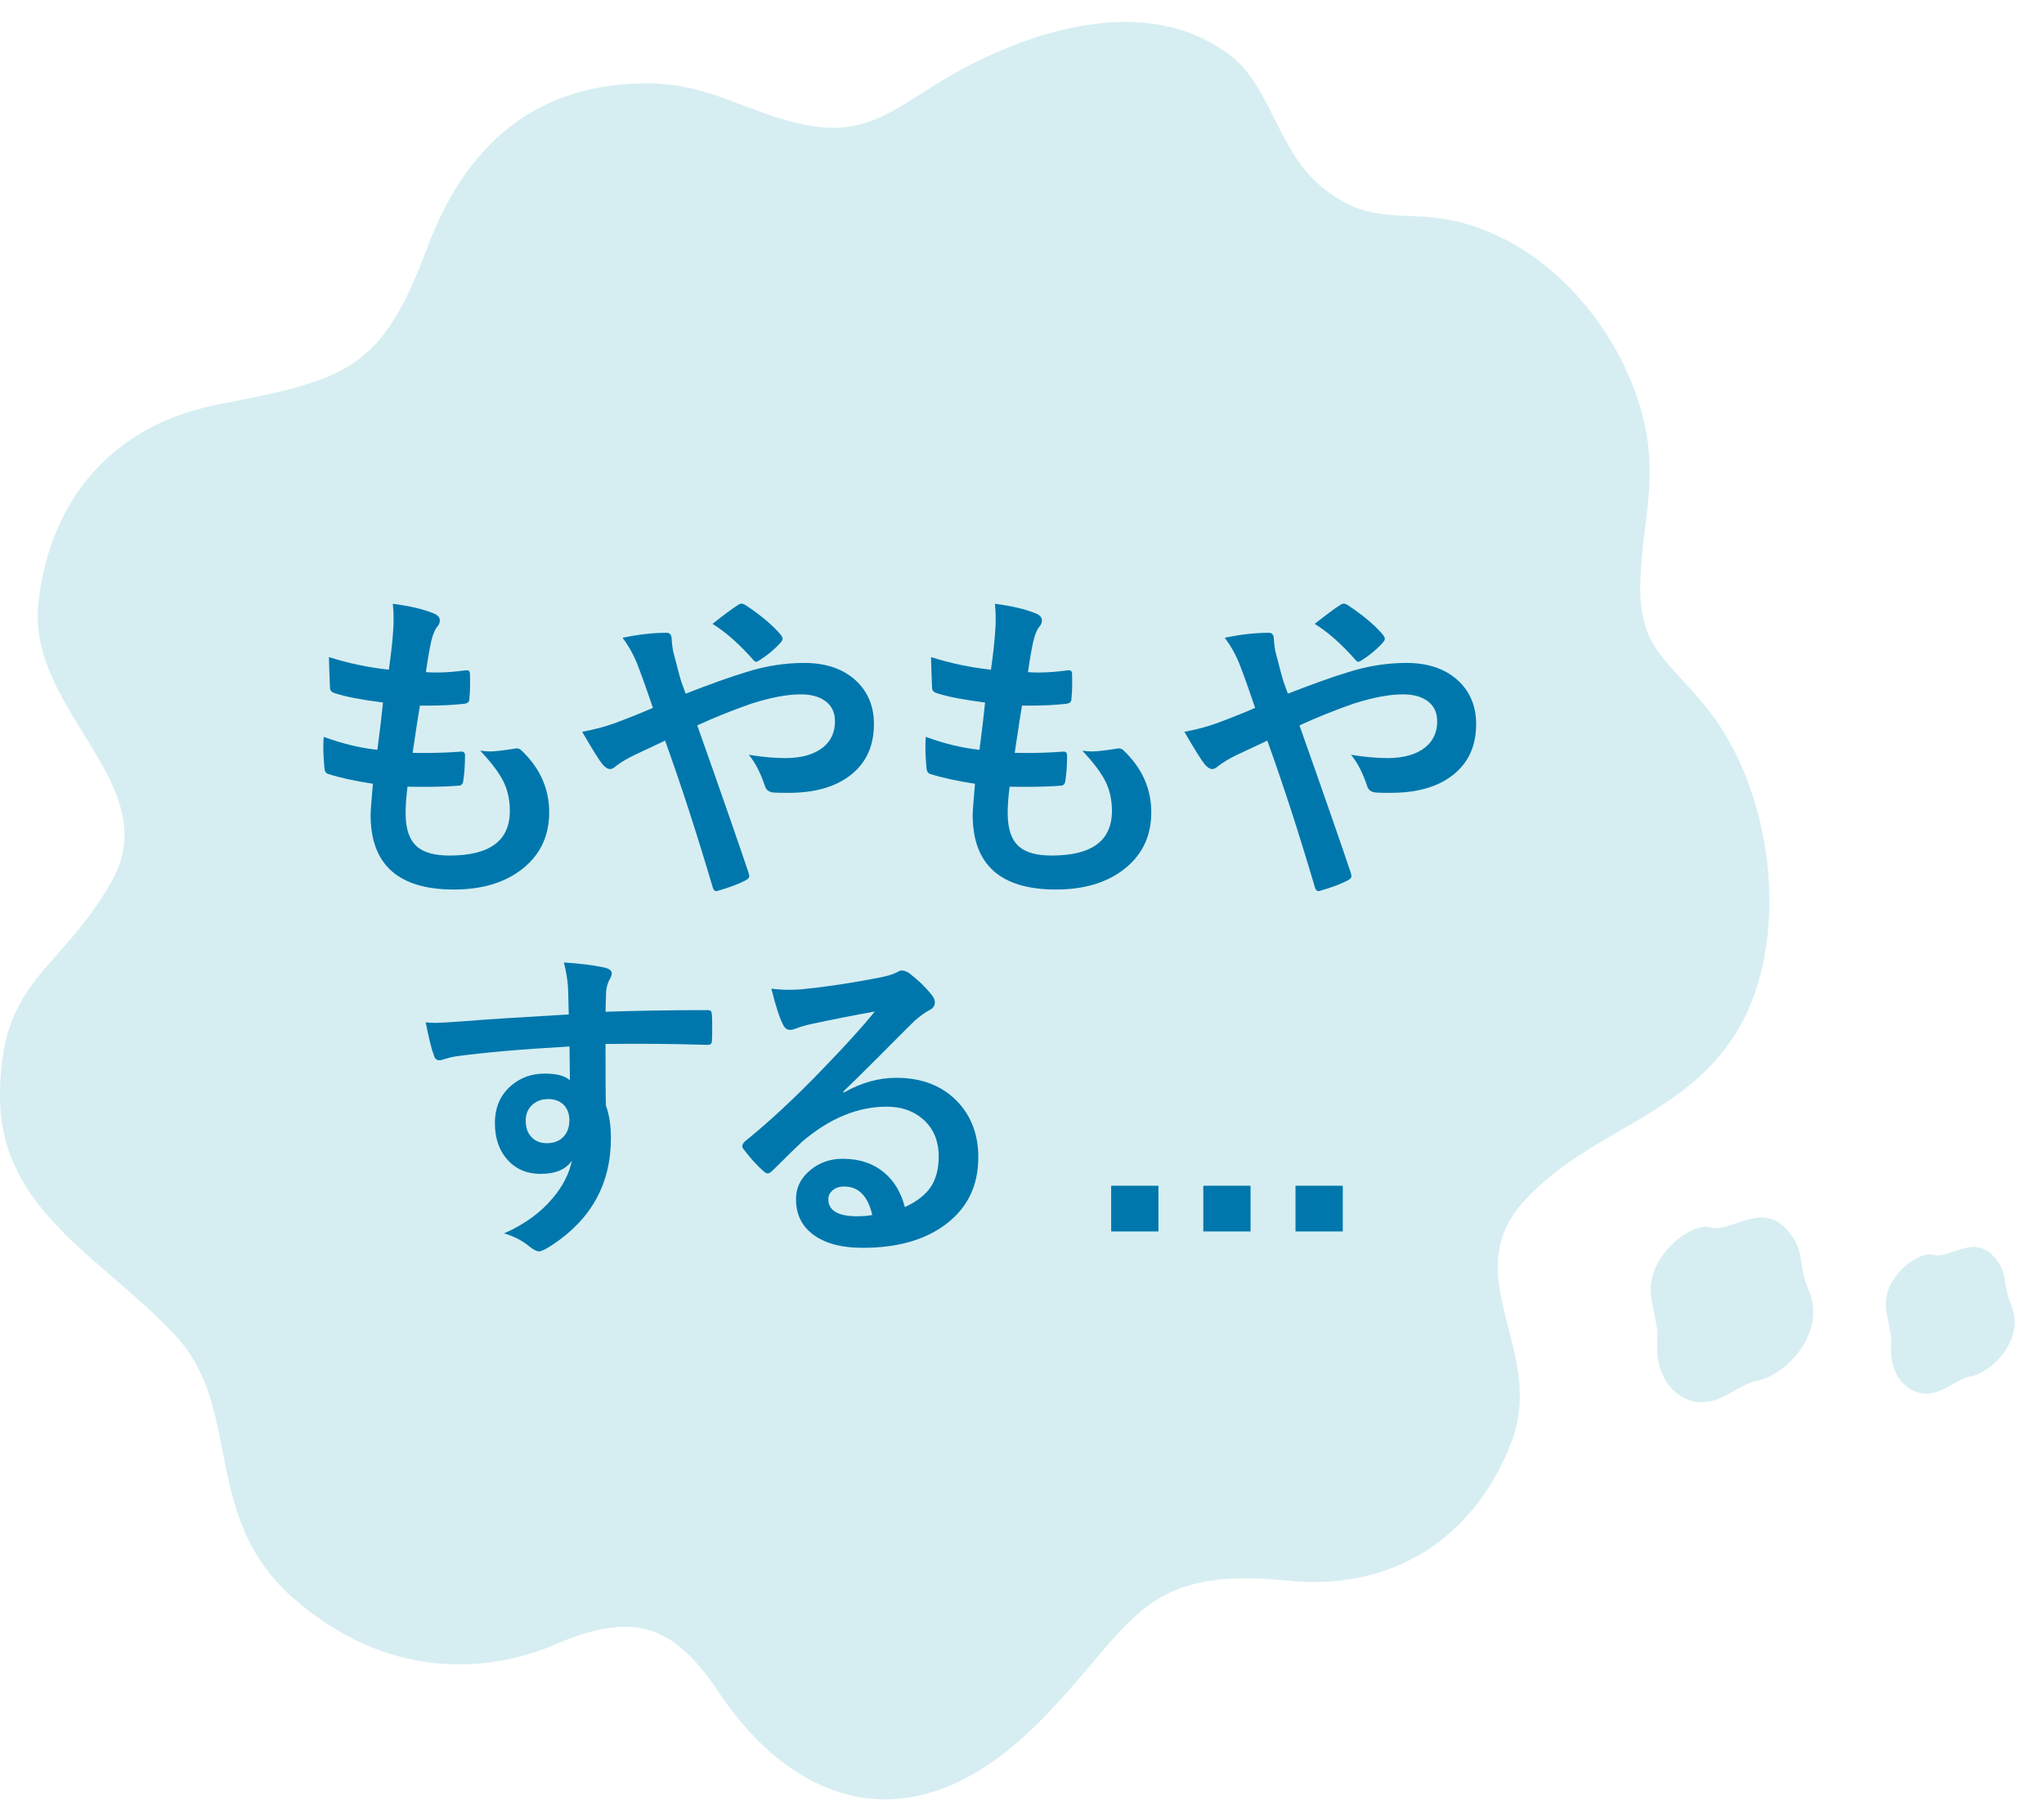 <?xml version="1.0" encoding="UTF-8"?>
<svg id="_レイヤー_8" data-name="レイヤー 8" xmlns="http://www.w3.org/2000/svg" viewBox="0 0 160 142">
  <defs>
    <style>
      .cls-1 {
        fill: #0077ac;
      }

      .cls-1, .cls-2 {
        stroke-width: 0px;
      }

      .cls-2 {
        fill: #d6eef2;
      }
    </style>
  </defs>
  <g>
    <path class="cls-2" d="M23.02,125.18c-7.37-6.45-3.93-14.85-9.28-20.61C8.08,98.47.05,94.81,0,85.92c-.04-9.3,4.64-9.72,8.71-16.86,4.38-7.69-6.67-13.37-5.7-21.91.94-8.27,6-13.92,14.05-15.48,10.09-1.96,12.81-2.66,16.39-12.29,3-8.06,8.55-12.97,17.49-12.85,4.55.06,7.4,2.18,11.6,3.14,4.75,1.08,6.79-.61,10.66-3.03,6.02-3.76,16.22-7.7,23.22-2.21,2.96,2.32,3.63,7.24,6.82,10.01,4.12,3.57,6.65,1.74,11.39,3.05,7.08,1.95,12.51,8.82,14.05,15.49,1.07,4.62-.05,7.59-.26,12.11-.27,5.59,1.83,6.2,5.16,10.31,5.19,6.42,6.49,17.49,2.88,24.46-3.88,7.49-11.87,8.37-17.14,14.15-5.39,5.91,1.74,11.69-1.01,18.89-2.92,7.63-9.44,11.67-17.44,10.85-11.8-1.21-12.05,3.52-19.53,11.07-10.11,10.21-19.38,6.14-25-2.22-3.26-4.85-6.16-6.76-12.77-3.9-5.76,2.48-13.5,2.63-20.54-3.53Z"/>
    <g>
      <path class="cls-2" d="M139.68,96.07c-1.93-1.91-4.36.49-5.79.02-1.43-.47-5.26,2.34-4.61,5.66.65,3.32.41,1.96.44,3.92.03,1.96,1.18,3.82,3.11,4.09,1.8.25,3.28-1.39,4.7-1.66,2.32-.45,5.46-3.8,4.07-7.04-.98-2.29-.18-3.26-1.92-4.98Z"/>
      <path class="cls-2" d="M155.92,98.22c-1.53-1.52-3.46.39-4.59.02-1.14-.37-4.18,1.85-3.66,4.49.52,2.63.32,1.55.35,3.11.03,1.55.94,3.03,2.46,3.25,1.43.2,2.6-1.1,3.73-1.32,1.84-.36,4.33-3.02,3.23-5.59-.78-1.82-.14-2.59-1.52-3.96Z"/>
    </g>
  </g>
  <g>
    <path class="cls-1" d="M31.9,61.58c-.1.8-.15,1.5-.15,2.08,0,1.26.31,2.14.94,2.66.54.44,1.37.66,2.5.66,3.14,0,4.72-1.16,4.72-3.49,0-.84-.16-1.6-.49-2.28-.35-.71-.96-1.52-1.83-2.44.28.04.54.06.8.06.31,0,.93-.07,1.85-.21.06-.02.12-.03.18-.03.14,0,.27.04.37.13,1.47,1.39,2.2,3.01,2.2,4.87,0,1.96-.78,3.49-2.33,4.61-1.34.96-3.05,1.44-5.13,1.44-4.35,0-6.52-1.95-6.52-5.84,0-.27.06-1.08.18-2.44-1.44-.22-2.61-.48-3.51-.77-.17-.05-.27-.21-.29-.49-.05-.55-.08-1.07-.08-1.55,0-.29,0-.58.03-.86,1.45.53,2.85.87,4.2,1.01.19-1.4.33-2.63.44-3.7-1.72-.22-2.96-.46-3.73-.72-.28-.07-.42-.21-.42-.44-.05-1.24-.08-2.04-.08-2.4,1.48.48,3.05.81,4.69.99.18-1.3.29-2.29.33-2.98.03-.33.04-.66.04-.99,0-.42-.02-.82-.06-1.19,1.31.17,2.34.41,3.11.72.38.13.57.33.57.59,0,.17-.07.33-.2.49-.16.16-.32.53-.47,1.11-.15.69-.29,1.5-.42,2.44.25.02.53.03.83.03.7,0,1.48-.06,2.35-.18.18,0,.27.1.27.3,0,.24.01.48.01.72,0,.47-.02.88-.06,1.23,0,.23-.14.35-.42.38-.82.09-1.71.14-2.68.14h-.77c-.08.44-.27,1.67-.57,3.7.38,0,.71.01.99.01.87,0,1.77-.03,2.69-.1.05,0,.1-.01.15-.01.18,0,.27.1.27.3,0,.69-.04,1.34-.13,1.95-.03.28-.15.42-.37.42-.76.06-1.64.09-2.64.09-.42,0-.86,0-1.33-.01Z"/>
    <path class="cls-1" d="M53.69,54.3c1.92-.75,3.49-1.31,4.71-1.68,1.52-.48,3.03-.72,4.55-.72,1.77,0,3.16.5,4.17,1.5.86.86,1.29,1.96,1.29,3.29,0,1.79-.67,3.17-2,4.12-1.16.84-2.72,1.26-4.68,1.26-.54,0-.92,0-1.14-.02-.37-.03-.6-.18-.7-.47-.35-1.06-.77-1.89-1.28-2.49,1.08.18,2.04.26,2.87.26,1.28,0,2.27-.29,2.97-.86.61-.51.91-1.18.91-2.01,0-.72-.27-1.27-.82-1.64-.46-.32-1.09-.48-1.87-.48-1.04,0-2.32.24-3.83.72-1.47.51-2.89,1.08-4.26,1.71,1.95,5.51,3.28,9.35,4.01,11.52.04.14.06.24.06.3,0,.11-.1.21-.3.32-.56.29-1.31.57-2.23.83h-.08c-.11,0-.19-.1-.25-.29-1.25-4.23-2.49-8.06-3.73-11.49-.15.08-.63.3-1.44.68-.44.21-.78.37-1.02.48-.51.25-.95.51-1.34.8-.2.18-.37.27-.49.27-.2,0-.41-.13-.62-.39-.25-.3-.78-1.15-1.58-2.53.88-.16,1.73-.38,2.54-.67,1.05-.39,2.05-.79,3-1.2-.35-1.04-.74-2.16-1.19-3.34-.29-.76-.69-1.48-1.19-2.15,1.23-.26,2.38-.39,3.46-.39.26,0,.39.18.39.54,0,.12.03.41.1.86.03.13.11.42.23.88.09.36.19.73.29,1.11.11.4.27.85.47,1.37ZM55.77,48.84c.97-.76,1.63-1.25,2-1.48.11-.07.2-.1.28-.1s.17.03.29.1c1.22.81,2.15,1.59,2.79,2.35.08.12.13.21.13.29s-.04.17-.13.28c-.46.52-1.03,1-1.71,1.43-.11.07-.19.1-.24.1s-.12-.04-.2-.13c-1.1-1.25-2.17-2.2-3.21-2.84Z"/>
    <path class="cls-1" d="M79.03,61.58c-.1.8-.15,1.5-.15,2.08,0,1.26.31,2.14.94,2.66.54.44,1.37.66,2.5.66,3.14,0,4.72-1.16,4.72-3.49,0-.84-.16-1.6-.49-2.28-.35-.71-.96-1.52-1.83-2.44.28.04.54.06.8.06.31,0,.93-.07,1.85-.21.06-.02.12-.03.18-.03.14,0,.27.04.37.13,1.47,1.39,2.2,3.01,2.2,4.87,0,1.96-.78,3.49-2.33,4.61-1.34.96-3.05,1.44-5.13,1.44-4.35,0-6.52-1.95-6.52-5.84,0-.27.06-1.08.18-2.44-1.44-.22-2.61-.48-3.51-.77-.17-.05-.27-.21-.29-.49-.05-.55-.08-1.07-.08-1.55,0-.29,0-.58.03-.86,1.45.53,2.85.87,4.2,1.01.19-1.4.33-2.63.44-3.7-1.72-.22-2.96-.46-3.73-.72-.28-.07-.42-.21-.42-.44-.05-1.24-.08-2.04-.08-2.4,1.48.48,3.05.81,4.69.99.18-1.3.29-2.29.33-2.98.03-.33.04-.66.04-.99,0-.42-.02-.82-.06-1.19,1.31.17,2.34.41,3.11.72.38.13.57.33.57.59,0,.17-.07.33-.2.49-.16.16-.32.53-.47,1.11-.15.69-.29,1.5-.42,2.44.25.02.53.03.83.03.7,0,1.48-.06,2.35-.18.18,0,.27.1.27.3,0,.24.01.48.01.72,0,.47-.02.88-.06,1.23,0,.23-.14.35-.42.38-.82.09-1.71.14-2.68.14h-.77c-.08.44-.27,1.67-.57,3.7.38,0,.71.01.99.01.87,0,1.77-.03,2.69-.1.05,0,.1-.01.15-.01.18,0,.27.1.27.3,0,.69-.04,1.34-.13,1.95-.03.28-.15.42-.37.42-.76.06-1.64.09-2.64.09-.42,0-.86,0-1.33-.01Z"/>
    <path class="cls-1" d="M100.83,54.3c1.92-.75,3.49-1.31,4.71-1.68,1.52-.48,3.03-.72,4.55-.72,1.77,0,3.16.5,4.17,1.5.86.86,1.29,1.96,1.29,3.29,0,1.79-.67,3.17-2,4.12-1.16.84-2.72,1.26-4.68,1.26-.54,0-.92,0-1.14-.02-.37-.03-.6-.18-.7-.47-.35-1.06-.77-1.89-1.28-2.49,1.08.18,2.04.26,2.87.26,1.28,0,2.27-.29,2.97-.86.61-.51.91-1.18.91-2.01,0-.72-.27-1.27-.82-1.64-.46-.32-1.09-.48-1.87-.48-1.04,0-2.32.24-3.83.72-1.47.51-2.89,1.08-4.26,1.71,1.95,5.51,3.28,9.35,4.01,11.52.04.14.06.24.06.3,0,.11-.1.21-.3.32-.56.29-1.31.57-2.23.83h-.08c-.11,0-.19-.1-.25-.29-1.25-4.23-2.49-8.06-3.73-11.49-.15.08-.63.3-1.44.68-.44.21-.78.37-1.02.48-.51.25-.95.51-1.34.8-.2.18-.37.27-.49.27-.2,0-.41-.13-.62-.39-.25-.3-.78-1.15-1.58-2.53.88-.16,1.73-.38,2.54-.67,1.05-.39,2.05-.79,3-1.2-.35-1.04-.74-2.16-1.19-3.34-.29-.76-.69-1.48-1.19-2.15,1.23-.26,2.38-.39,3.46-.39.26,0,.39.18.39.54,0,.12.03.41.1.86.03.13.11.42.23.88.09.36.19.73.29,1.11.11.4.27.85.47,1.37ZM102.91,48.84c.97-.76,1.63-1.25,2-1.48.11-.07.2-.1.28-.1s.17.03.29.1c1.22.81,2.15,1.59,2.79,2.35.08.12.13.21.13.29s-.04.17-.13.28c-.46.52-1.03,1-1.71,1.43-.11.07-.19.1-.24.1s-.12-.04-.2-.13c-1.1-1.25-2.17-2.2-3.21-2.84Z"/>
    <path class="cls-1" d="M44.52,79.4c0-.25-.02-.65-.03-1.19,0-.4-.02-.72-.03-.96-.05-.65-.16-1.28-.32-1.9,1.26.08,2.28.21,3.03.37.48.08.72.25.72.49,0,.13-.08.33-.23.59-.09.18-.16.43-.21.75,0,.11-.03.66-.05,1.66,2.32-.08,4.97-.13,7.95-.13.16,0,.26.03.3.08.04.05.07.16.08.32.02.34.02.67.02.99s0,.65-.02.99c0,.23-.11.34-.33.34h-.1c-1.57-.05-3.23-.08-4.99-.08-1.06,0-2.03,0-2.91.01,0,2.16,0,3.76.03,4.82.26.7.39,1.55.39,2.57,0,3.56-1.54,6.34-4.61,8.36-.51.33-.84.49-1.01.49-.19,0-.44-.13-.77-.39-.55-.46-1.21-.8-1.97-1.02,1.58-.7,2.84-1.61,3.79-2.74.79-.93,1.3-1.91,1.52-2.96-.47.69-1.28,1.04-2.43,1.04s-2.03-.4-2.69-1.19c-.61-.72-.91-1.64-.91-2.78,0-1.25.44-2.24,1.31-2.97.72-.61,1.59-.91,2.59-.91.92,0,1.58.17,1.97.52l-.03-2.64c-3.74.21-6.73.47-8.96.78-.2.03-.46.09-.77.19-.23.08-.38.11-.44.11-.22,0-.37-.12-.44-.37-.18-.45-.39-1.31-.65-2.6.26.03.54.04.82.04.26,0,1.04-.05,2.34-.14,1.39-.12,4.07-.29,8.03-.52ZM42.87,86.05c-.49,0-.9.16-1.23.47-.33.31-.49.72-.49,1.21,0,.59.18,1.05.54,1.38.29.26.67.39,1.11.39.55,0,.99-.17,1.31-.51.3-.32.46-.75.46-1.29s-.18-.98-.53-1.28c-.29-.25-.69-.38-1.18-.38Z"/>
    <path class="cls-1" d="M68.47,79.19c-1.62.29-3.29.62-5.01.99-.45.1-.81.21-1.09.32-.21.08-.38.13-.52.13-.25,0-.44-.15-.57-.44-.27-.53-.57-1.46-.9-2.79.44.06.91.09,1.4.09.34,0,.67-.01,1-.04,1.78-.18,3.74-.47,5.88-.88.72-.14,1.19-.27,1.42-.39.24-.13.4-.2.49-.2.2,0,.4.07.59.2.69.53,1.27,1.08,1.73,1.66.19.22.29.43.29.63,0,.28-.15.48-.44.62-.29.14-.67.42-1.14.82-.53.52-1.51,1.5-2.95,2.95-1.07,1.07-1.95,1.94-2.64,2.6l.03.08c1.37-.78,2.74-1.16,4.12-1.16,2.03,0,3.65.64,4.85,1.93,1.04,1.13,1.57,2.56,1.57,4.29,0,2.32-.92,4.12-2.77,5.41-1.6,1.12-3.69,1.68-6.27,1.68-1.75,0-3.09-.38-4.02-1.14-.81-.66-1.21-1.55-1.21-2.67,0-.94.4-1.71,1.2-2.34.7-.55,1.52-.82,2.45-.82,1.31,0,2.4.36,3.26,1.09.78.65,1.31,1.55,1.61,2.69.98-.45,1.67-1,2.09-1.67.37-.61.56-1.37.56-2.28,0-1.26-.43-2.25-1.28-2.97-.73-.62-1.66-.94-2.79-.94-2.27,0-4.47.91-6.62,2.74-.33.3-1.08,1.04-2.25,2.2-.19.19-.34.29-.44.29s-.23-.08-.39-.23c-.47-.41-.98-.98-1.52-1.69-.06-.07-.09-.14-.09-.21,0-.11.07-.24.21-.38,1.93-1.56,3.97-3.46,6.13-5.71,1.76-1.82,3.1-3.3,4.02-4.44ZM68.28,95.11c-.35-1.48-1.08-2.22-2.2-2.22-.39,0-.7.11-.94.33-.2.18-.3.4-.3.66,0,.89.75,1.34,2.25,1.34.45,0,.84-.03,1.19-.1Z"/>
    <path class="cls-1" d="M90.68,92.83v3.58h-3.7v-3.58h3.7Z"/>
    <path class="cls-1" d="M97.89,92.83v3.58h-3.7v-3.58h3.7Z"/>
    <path class="cls-1" d="M105.11,92.83v3.58h-3.7v-3.58h3.7Z"/>
  </g>
</svg>